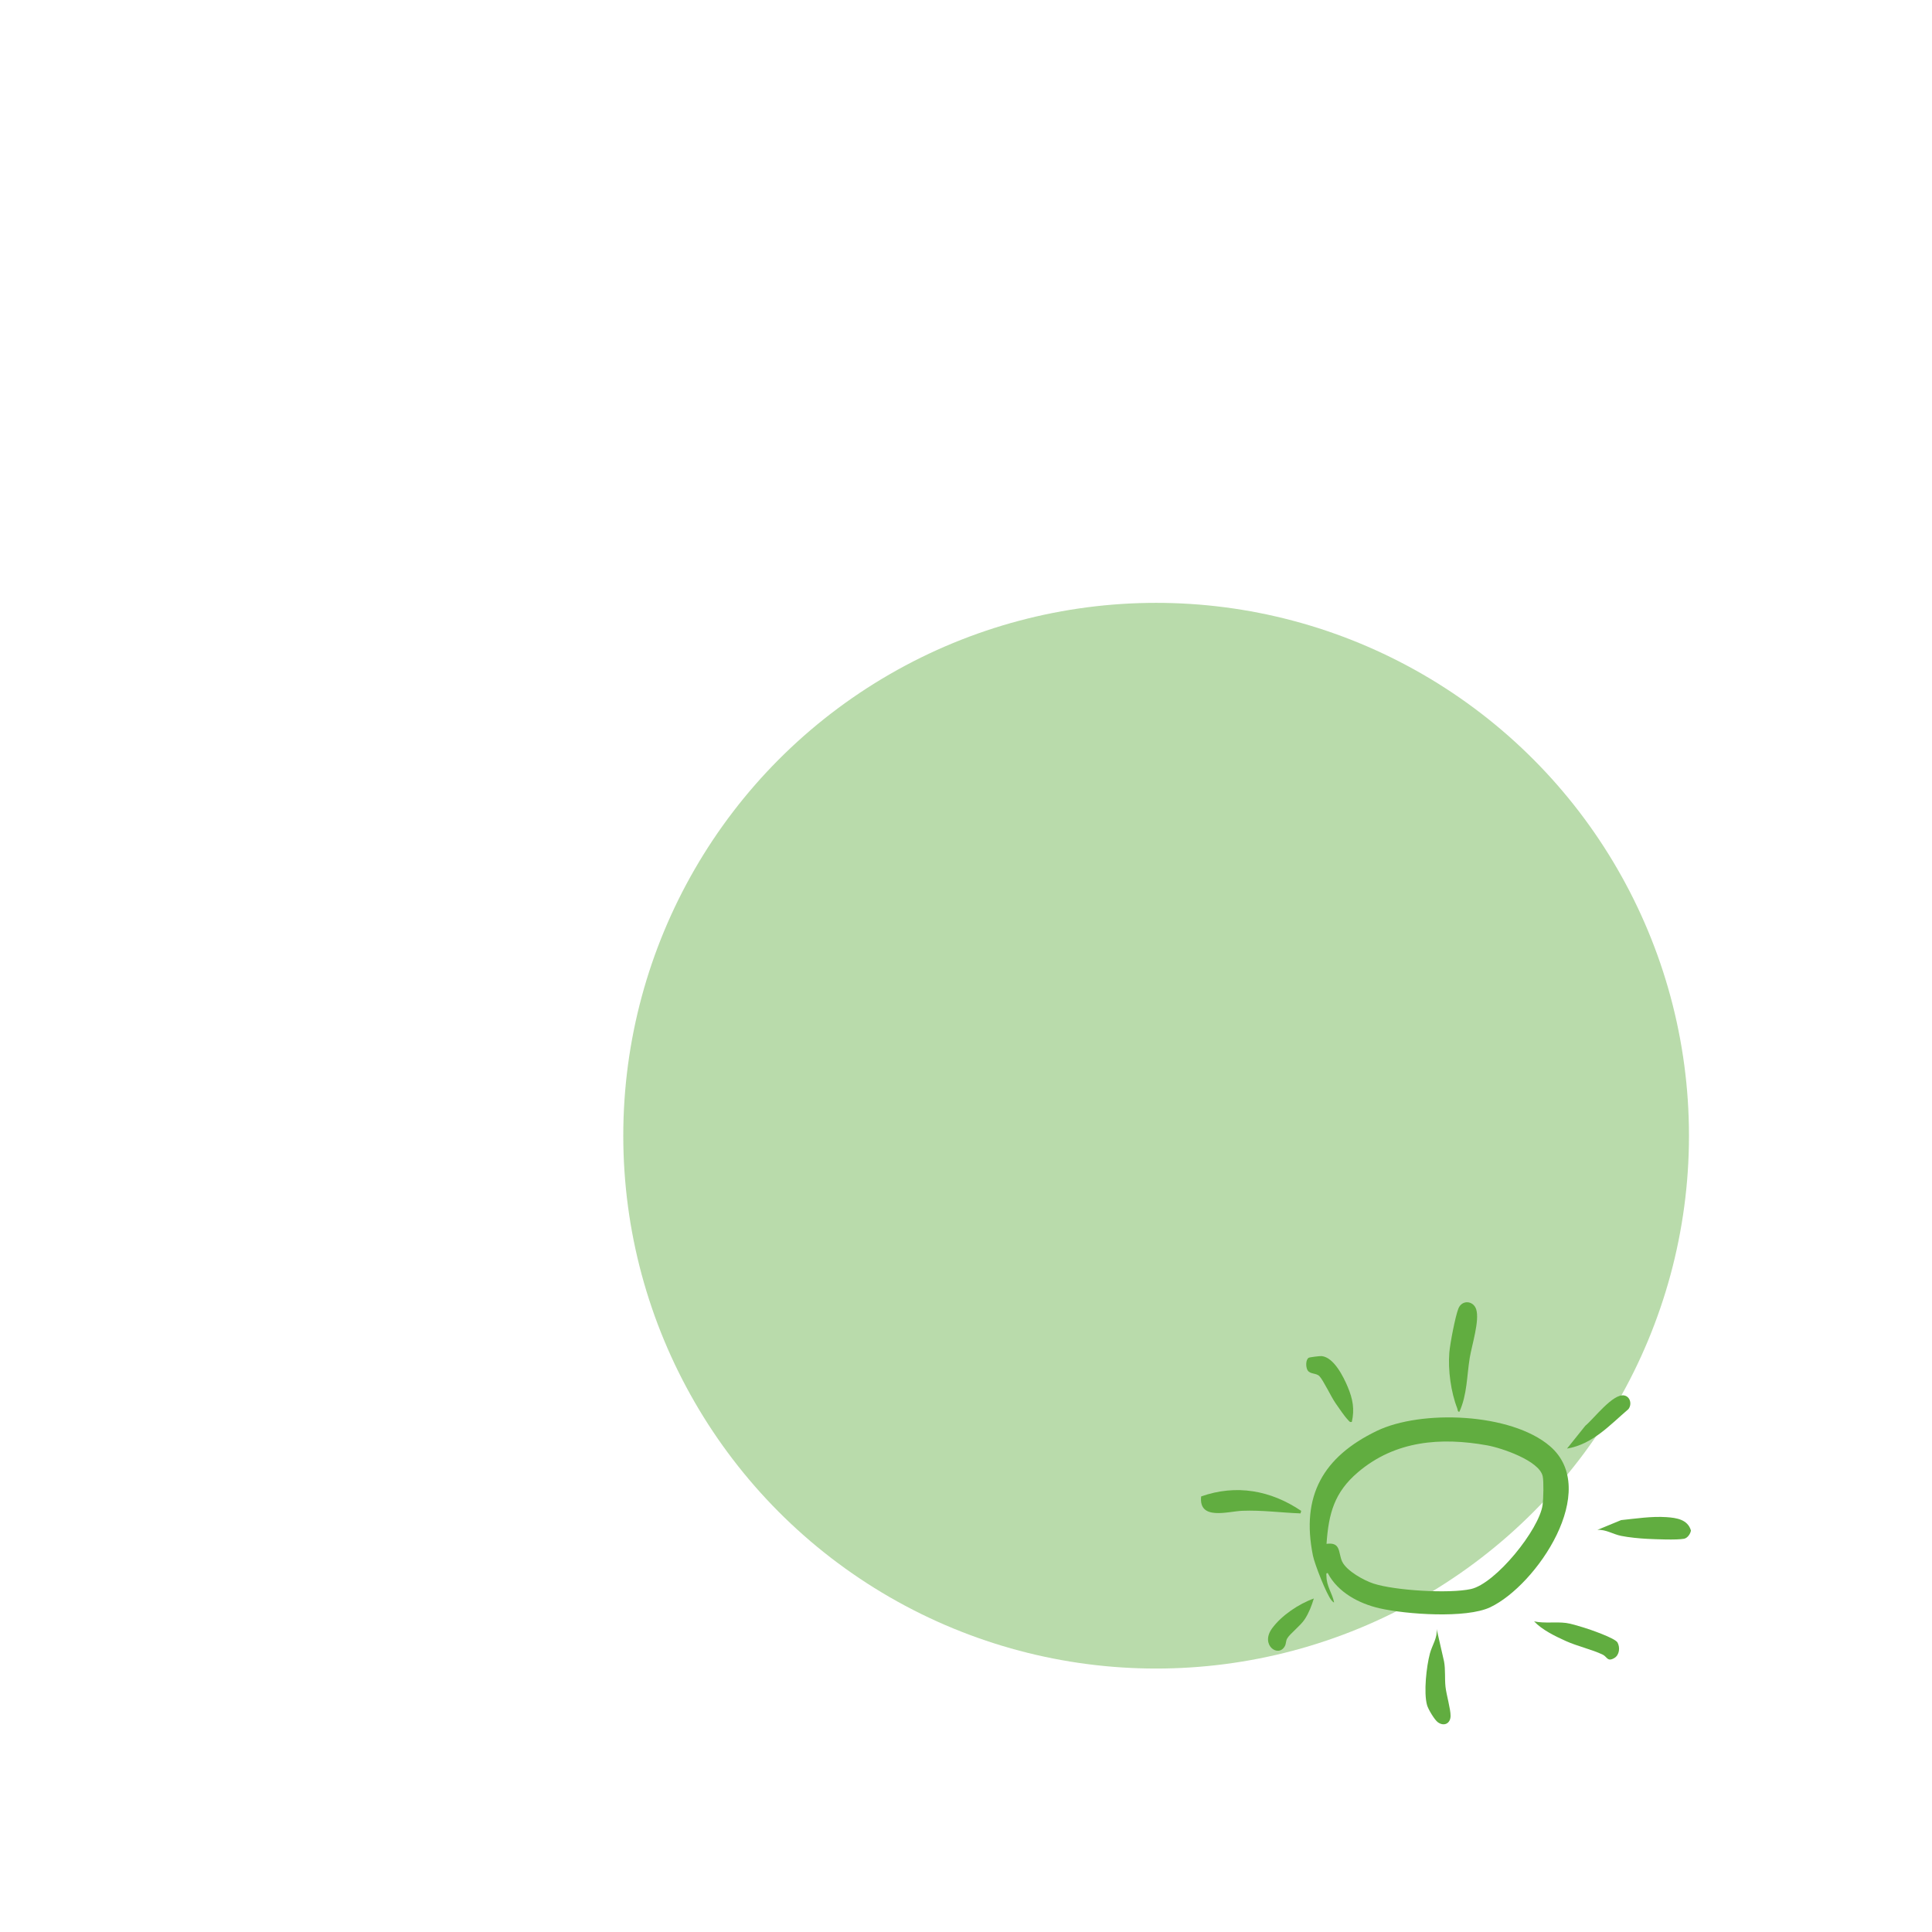 <?xml version="1.0" encoding="UTF-8"?> <svg xmlns="http://www.w3.org/2000/svg" width="227" height="227" viewBox="0 0 227 227" fill="none"><circle opacity="0.44" cx="135.839" cy="133.439" r="62.607" fill="#61AD40"></circle><g clip-path="url(#clip0_15197_51531)"><path d="M156.005 184.832C155.769 184.792 155.851 185.041 155.852 185.208C155.863 186.374 156.53 187.201 156.749 188.263C156.706 188.32 156.514 188.114 156.452 188.041C155.848 187.32 154.465 183.78 154.262 182.775C152.838 175.738 155.476 171.169 161.75 168.132C166.981 165.601 177.544 166.004 182.102 169.91C188.12 175.066 180.548 186.254 175.099 188.842C172.269 190.187 165.207 189.681 162.078 188.963C159.665 188.41 157.185 187.089 156.005 184.832ZM155.858 181.396C157.6 181.15 157.213 182.475 157.707 183.496C158.233 184.584 160.275 185.705 161.392 186.066C163.92 186.884 170.259 187.265 172.821 186.705C175.724 186.071 180.855 179.72 181.25 176.807C181.342 176.123 181.396 174.066 181.258 173.444C180.847 171.607 176.404 170.123 174.751 169.824C169.274 168.839 163.932 169.269 159.575 172.962C156.788 175.323 156.107 177.804 155.86 181.396H155.858Z" fill="#61AD40"></path><path d="M171.472 165.874C171.259 165.91 171.277 165.623 171.215 165.465C170.474 163.56 170.123 160.975 170.287 158.938C170.37 157.89 170.986 154.668 171.356 153.743C171.774 152.701 173.103 152.801 173.441 153.828C173.874 155.146 172.928 158.052 172.684 159.555C172.342 161.671 172.385 163.874 171.471 165.875L171.472 165.874Z" fill="#61AD40"></path><path d="M152.882 177.518L152.808 177.815C150.515 177.733 148.262 177.417 145.961 177.509C144.264 177.578 140.82 178.693 141.128 175.823C145.25 174.366 149.312 175.106 152.881 177.518H152.882Z" fill="#61AD40"></path><path d="M187.684 179.755L190.475 178.604C192.215 178.426 194.044 178.138 195.795 178.256C196.971 178.335 198.302 178.525 198.677 179.831C198.613 180.228 198.271 180.72 197.865 180.796C197.001 180.959 194.543 180.856 193.549 180.807C192.624 180.761 191.381 180.641 190.477 180.458C189.486 180.258 188.686 179.686 187.682 179.755H187.684Z" fill="#61AD40"></path><path d="M168.798 191.396L169.67 195.22C169.847 196.189 169.734 197.219 169.839 198.185C169.945 199.15 170.45 200.814 170.435 201.625C170.419 202.499 169.679 202.88 168.948 202.362C168.56 202.088 167.812 200.84 167.675 200.356C167.254 198.879 167.602 195.777 168.011 194.264C168.279 193.273 168.914 192.429 168.798 191.396Z" fill="#61AD40"></path><path d="M180.248 190.502C181.482 190.765 182.766 190.532 184.002 190.689C184.561 190.759 185.443 191.039 186.012 191.208C186.753 191.427 189.752 192.463 190.045 192.98C190.371 193.554 190.282 194.457 189.674 194.811C188.848 195.29 188.841 194.669 188.319 194.415C187.068 193.808 185.333 193.427 183.97 192.809C182.697 192.232 181.201 191.509 180.248 190.502Z" fill="#61AD40"></path><path d="M158.831 167.068C158.581 167.127 158.531 166.986 158.389 166.841C157.964 166.407 157.302 165.418 156.926 164.877C156.379 164.088 155.503 162.206 155.033 161.703C154.651 161.294 153.952 161.492 153.641 161.01C153.41 160.652 153.391 159.747 153.772 159.53C153.889 159.462 155.097 159.313 155.296 159.334C156.734 159.492 157.854 161.764 158.364 162.985C158.938 164.361 159.176 165.576 158.831 167.067V167.068Z" fill="#61AD40"></path><path d="M184.116 170.202L186.27 167.514C187.263 166.707 189.523 163.689 190.847 163.961C191.567 164.108 191.762 165.032 191.323 165.571C189.12 167.459 187.131 169.689 184.118 170.202H184.116Z" fill="#61AD40"></path><path d="M154.369 187.816C154.108 188.672 153.792 189.501 153.303 190.252C152.797 191.028 151.56 191.951 151.239 192.509C151.065 192.812 151.13 193.107 150.958 193.421C150.189 194.807 148.04 193.272 149.463 191.324C150.574 189.804 152.609 188.442 154.369 187.816Z" fill="#61AD40"></path></g><defs><clipPath id="clip0_15197_51531"><rect width="58" height="50" fill="white" transform="translate(140.838 152.74)"></rect></clipPath></defs></svg> 